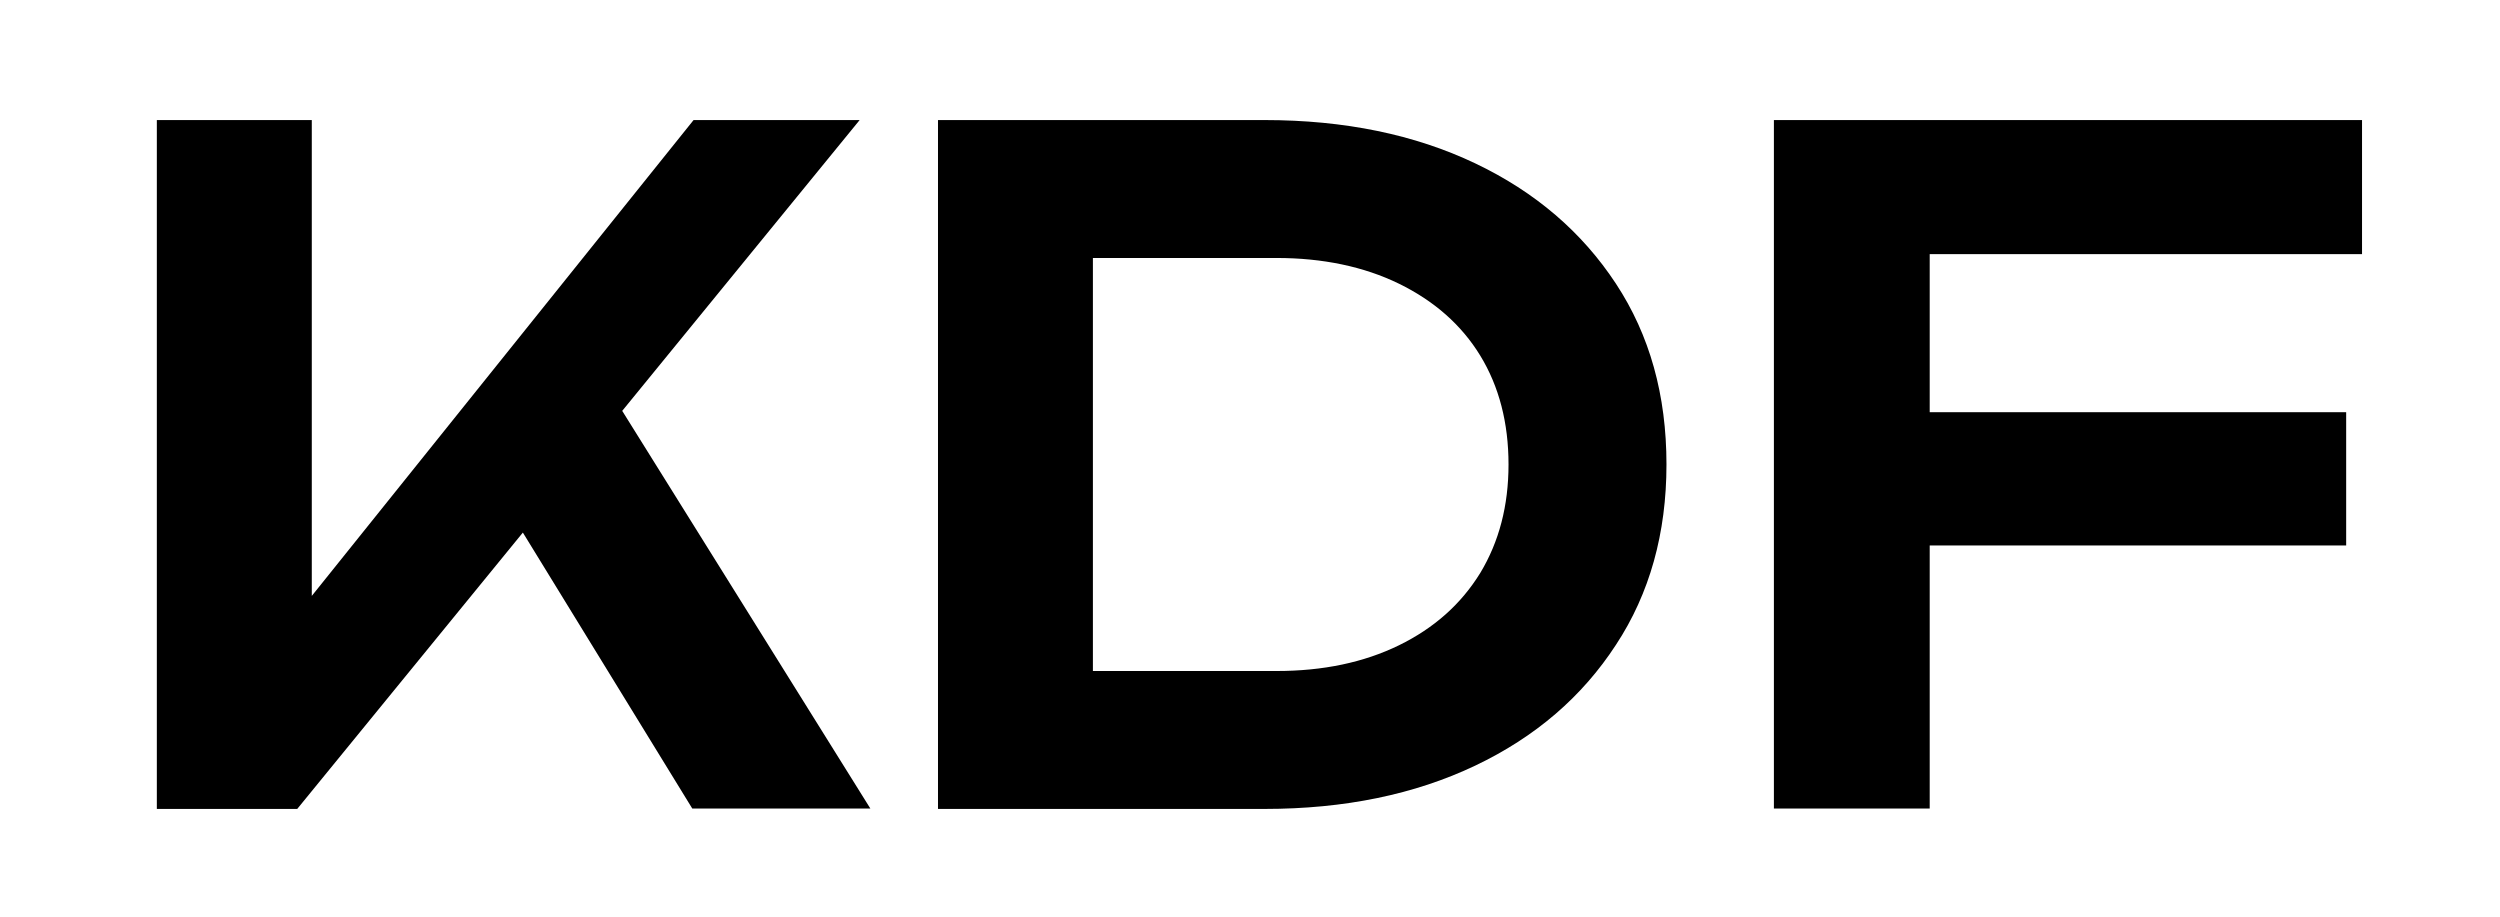 <?xml version="1.0" encoding="UTF-8"?>
<svg xmlns="http://www.w3.org/2000/svg" xmlns:xlink="http://www.w3.org/1999/xlink" width="218px" height="80px" viewBox="0 0 217 80" version="1.1">
<defs>
<clipPath id="clip1">
  <rect x="0" y="0" width="217" height="80"/>
</clipPath>
<g id="surface5" clip-path="url(#clip1)">
<path style=" stroke:none;fill-rule:nonzero;fill:rgb(0%,0%,0%);fill-opacity:1;" d="M 13.176 70.539 L 13.176 10.469 L 26.688 10.469 L 26.688 59.48 L 22.844 56.754 L 59.98 10.469 L 74.461 10.469 L 25.418 70.539 Z M 41.84 41.141 L 51.617 32.398 L 75.395 70.504 L 59.867 70.504 Z M 41.84 41.141 "/>
<path style=" stroke:none;fill-rule:nonzero;fill:rgb(0%,0%,0%);fill-opacity:1;" d="M 109.77 10.469 C 116.75 10.469 122.871 11.738 128.133 14.242 C 133.395 16.746 137.465 20.258 140.41 24.738 C 143.359 29.223 144.816 34.453 144.816 40.504 C 144.816 46.48 143.359 51.75 140.41 56.23 C 137.465 60.754 133.395 64.262 128.133 66.766 C 122.871 69.27 116.75 70.539 109.77 70.539 L 81.293 70.539 L 81.293 10.469 Z M 94.801 65.16 L 87.934 58.512 L 110.812 58.512 C 114.883 58.512 118.43 57.762 121.488 56.27 C 124.551 54.773 126.902 52.684 128.582 49.957 C 130.223 47.23 131.043 44.09 131.043 40.504 C 131.043 36.879 130.223 33.707 128.582 31.016 C 126.938 28.324 124.551 26.234 121.488 24.738 C 118.43 23.246 114.844 22.496 110.812 22.496 L 87.934 22.496 L 94.801 15.848 Z M 94.801 65.16 "/>
<path style=" stroke:none;fill-rule:nonzero;fill:rgb(0%,0%,0%);fill-opacity:1;" d="M 205.469 10.469 L 205.469 22.16 L 160.902 22.16 L 167.77 15.176 L 167.77 70.504 L 154.184 70.504 L 154.184 10.469 Z M 160.715 35.945 L 204.086 35.945 L 204.086 47.566 L 160.715 47.566 Z M 160.715 35.945 "/>
</g>
</defs>
<g id="surface1">
<use xlink:href="#surface5"/>
</g>
</svg>
